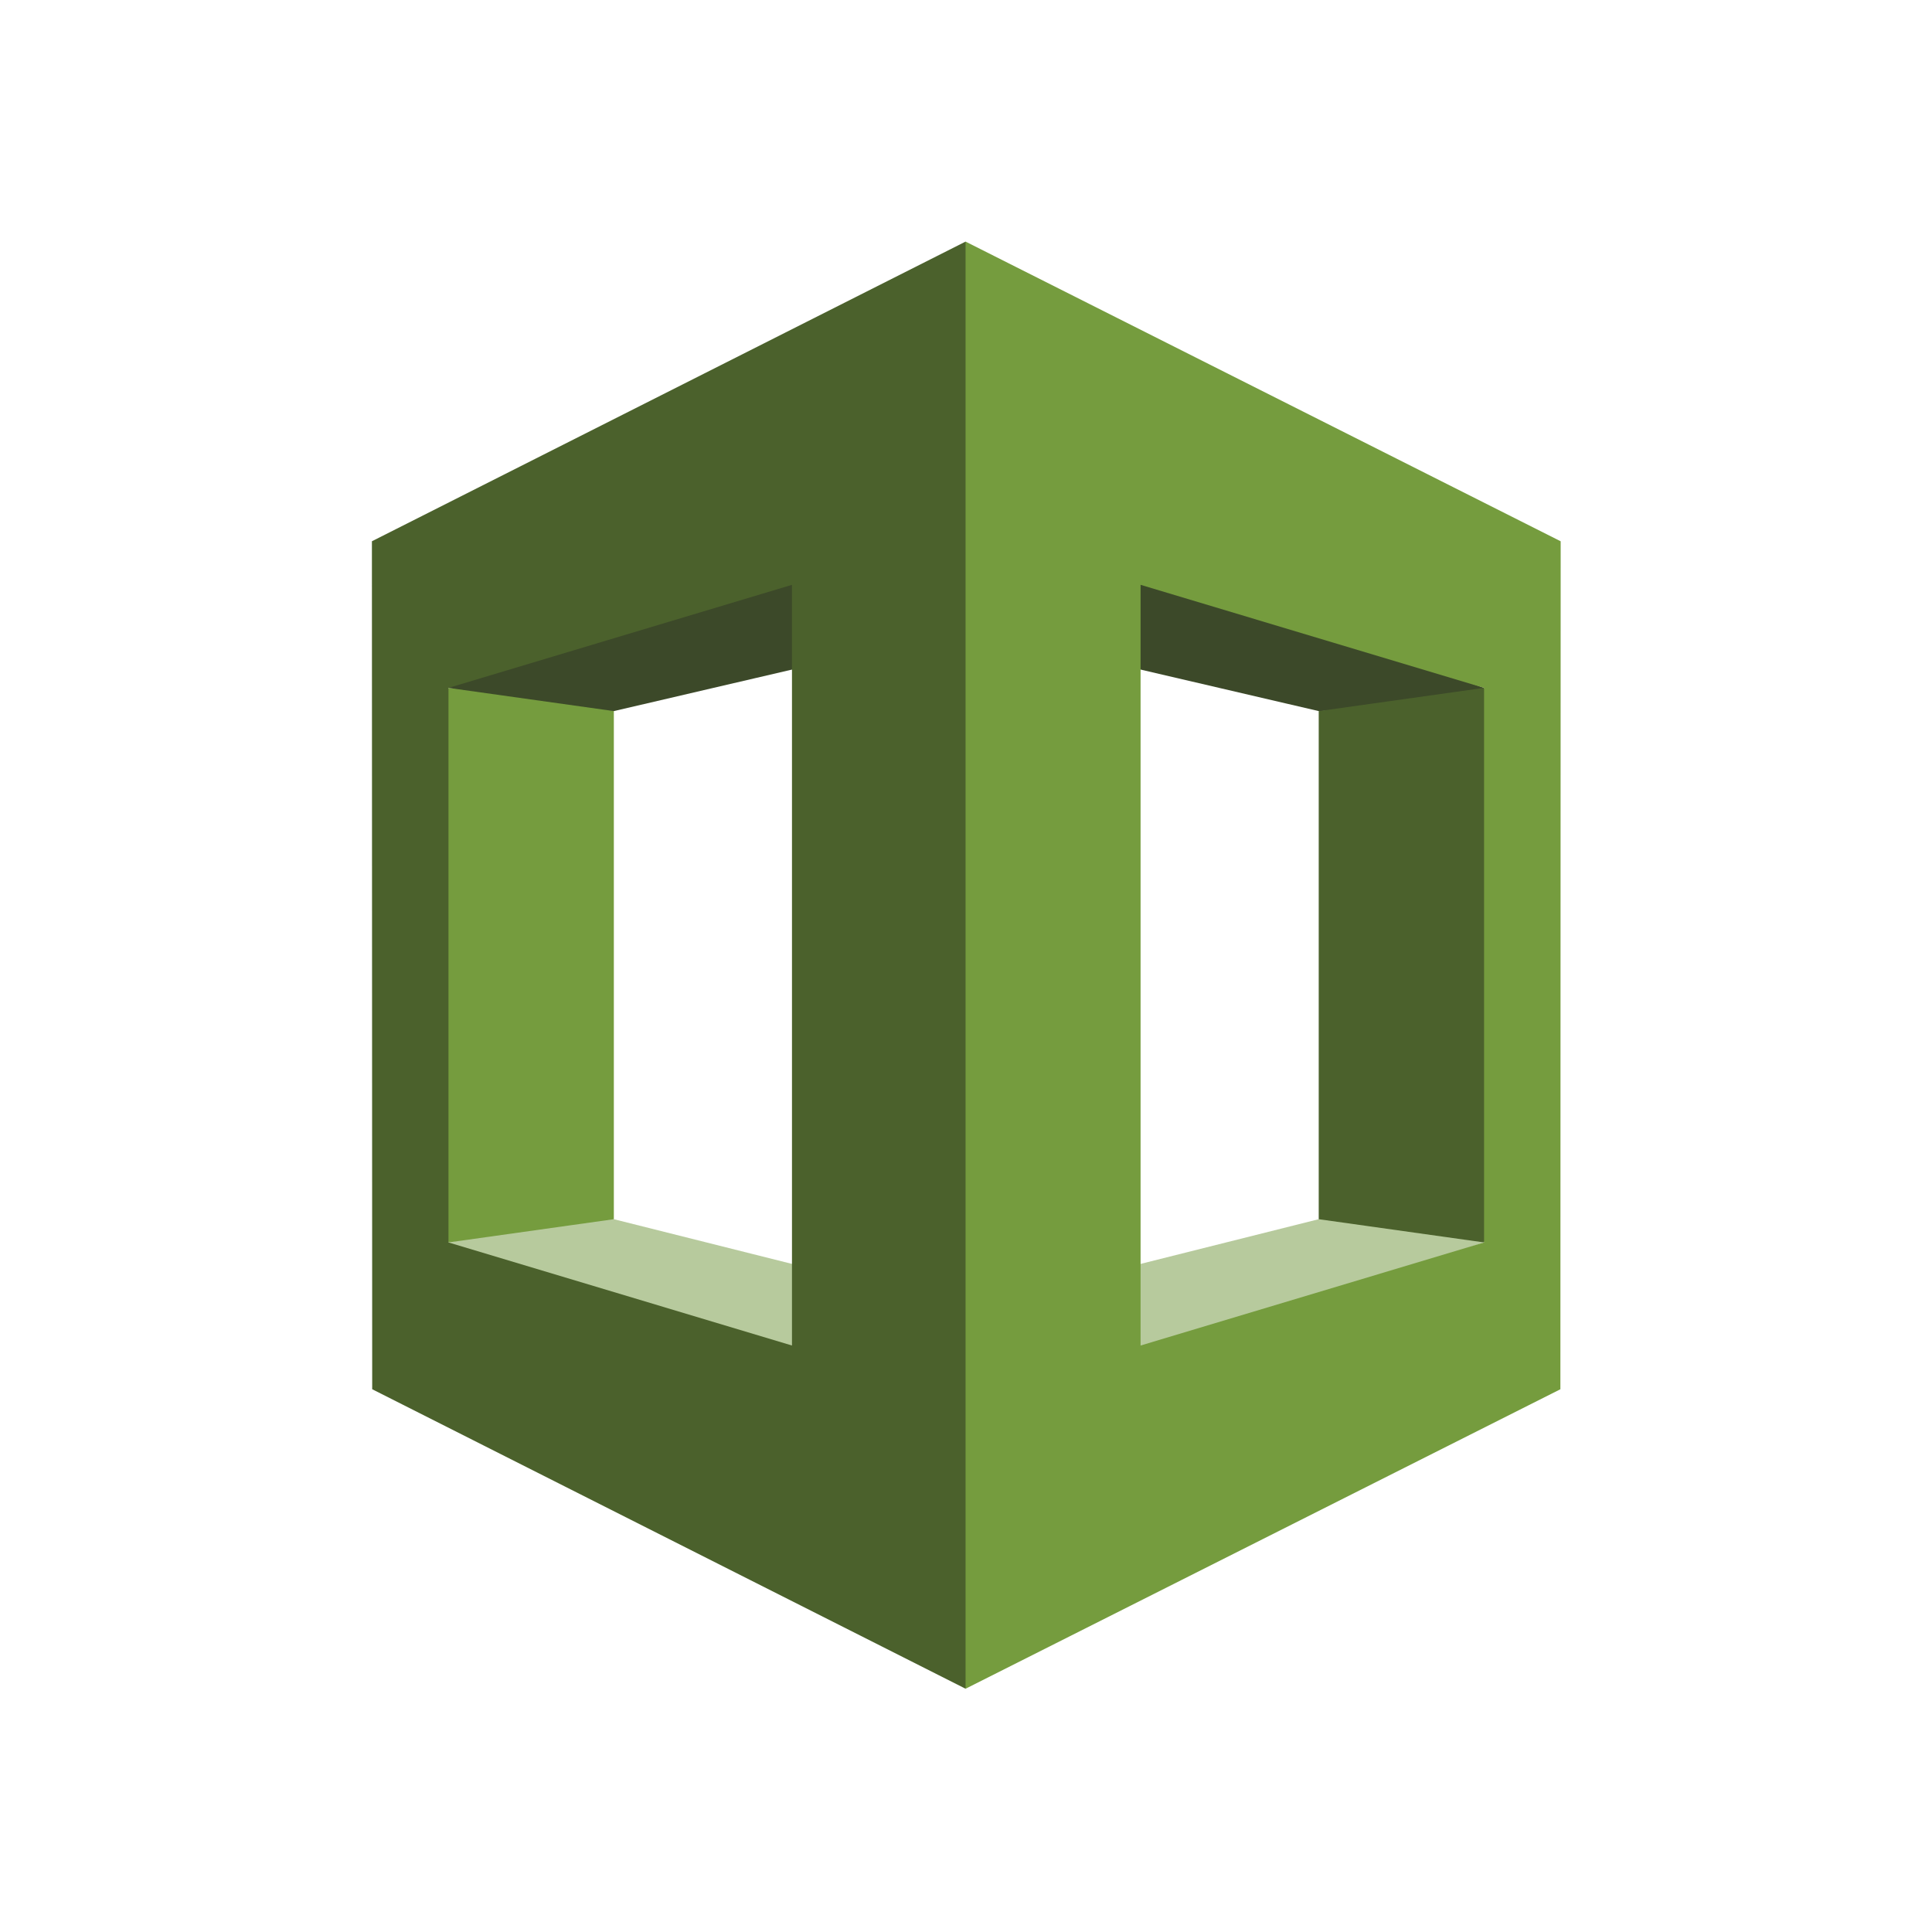 <?xml version="1.0" encoding="UTF-8"?>
<svg xmlns="http://www.w3.org/2000/svg" width="800" height="800" viewBox="0 0 800 800" fill="none"><g clip-path="url(#clip0_65_292)"><path d="M185.709 514.465L189.893 519.214L401.239 579.124L402.196 541.988L254.178 504.843L246.935 502.23L185.709 514.465Z" fill="#B7CA9D"/><path d="M614.523 514.465L398.678 586.513L398.036 541.988L546.052 504.843L552.503 497.583L614.523 514.465Z" fill="#B7CA9D"/><path d="M398.036 259.952L546.052 294.449L611.149 291.361L614.523 284.837L408.292 210.603L398.036 259.952Z" fill="#3C4929"/><path d="M254.179 504.843L185.709 514.465L183.804 507.356V292.323L185.709 284.837L247.578 289.438L254.179 294.457V504.843Z" fill="#759C3E"/><path d="M402.196 259.952L254.178 294.449L185.709 284.837L188.289 280.786L401.239 220.179L402.196 259.952Z" fill="#3C4929"/><path d="M399.824 100.041L154 224.122L154.117 575.253L399.824 699.268L403.485 693.71V107.252L399.824 100.041ZM327.941 557.151L185.709 514.465V284.837L327.941 242.166V557.151ZM546.052 504.843L614.523 514.465L618.359 507.678V291.361L614.523 284.837L546.052 294.457V504.843Z" fill="#4B612C"/><path d="M399.824 699.268L646.123 575.261L646.24 224.132L399.824 100.041V699.268ZM472.289 242.166L614.523 284.837V514.465L472.289 557.151V242.166Z" fill="#759C3E"/></g><defs><clipPath id="clip0_65_292"><rect width="492.24" height="600" fill="white" transform="translate(154 100)"/></clipPath></defs></svg>
